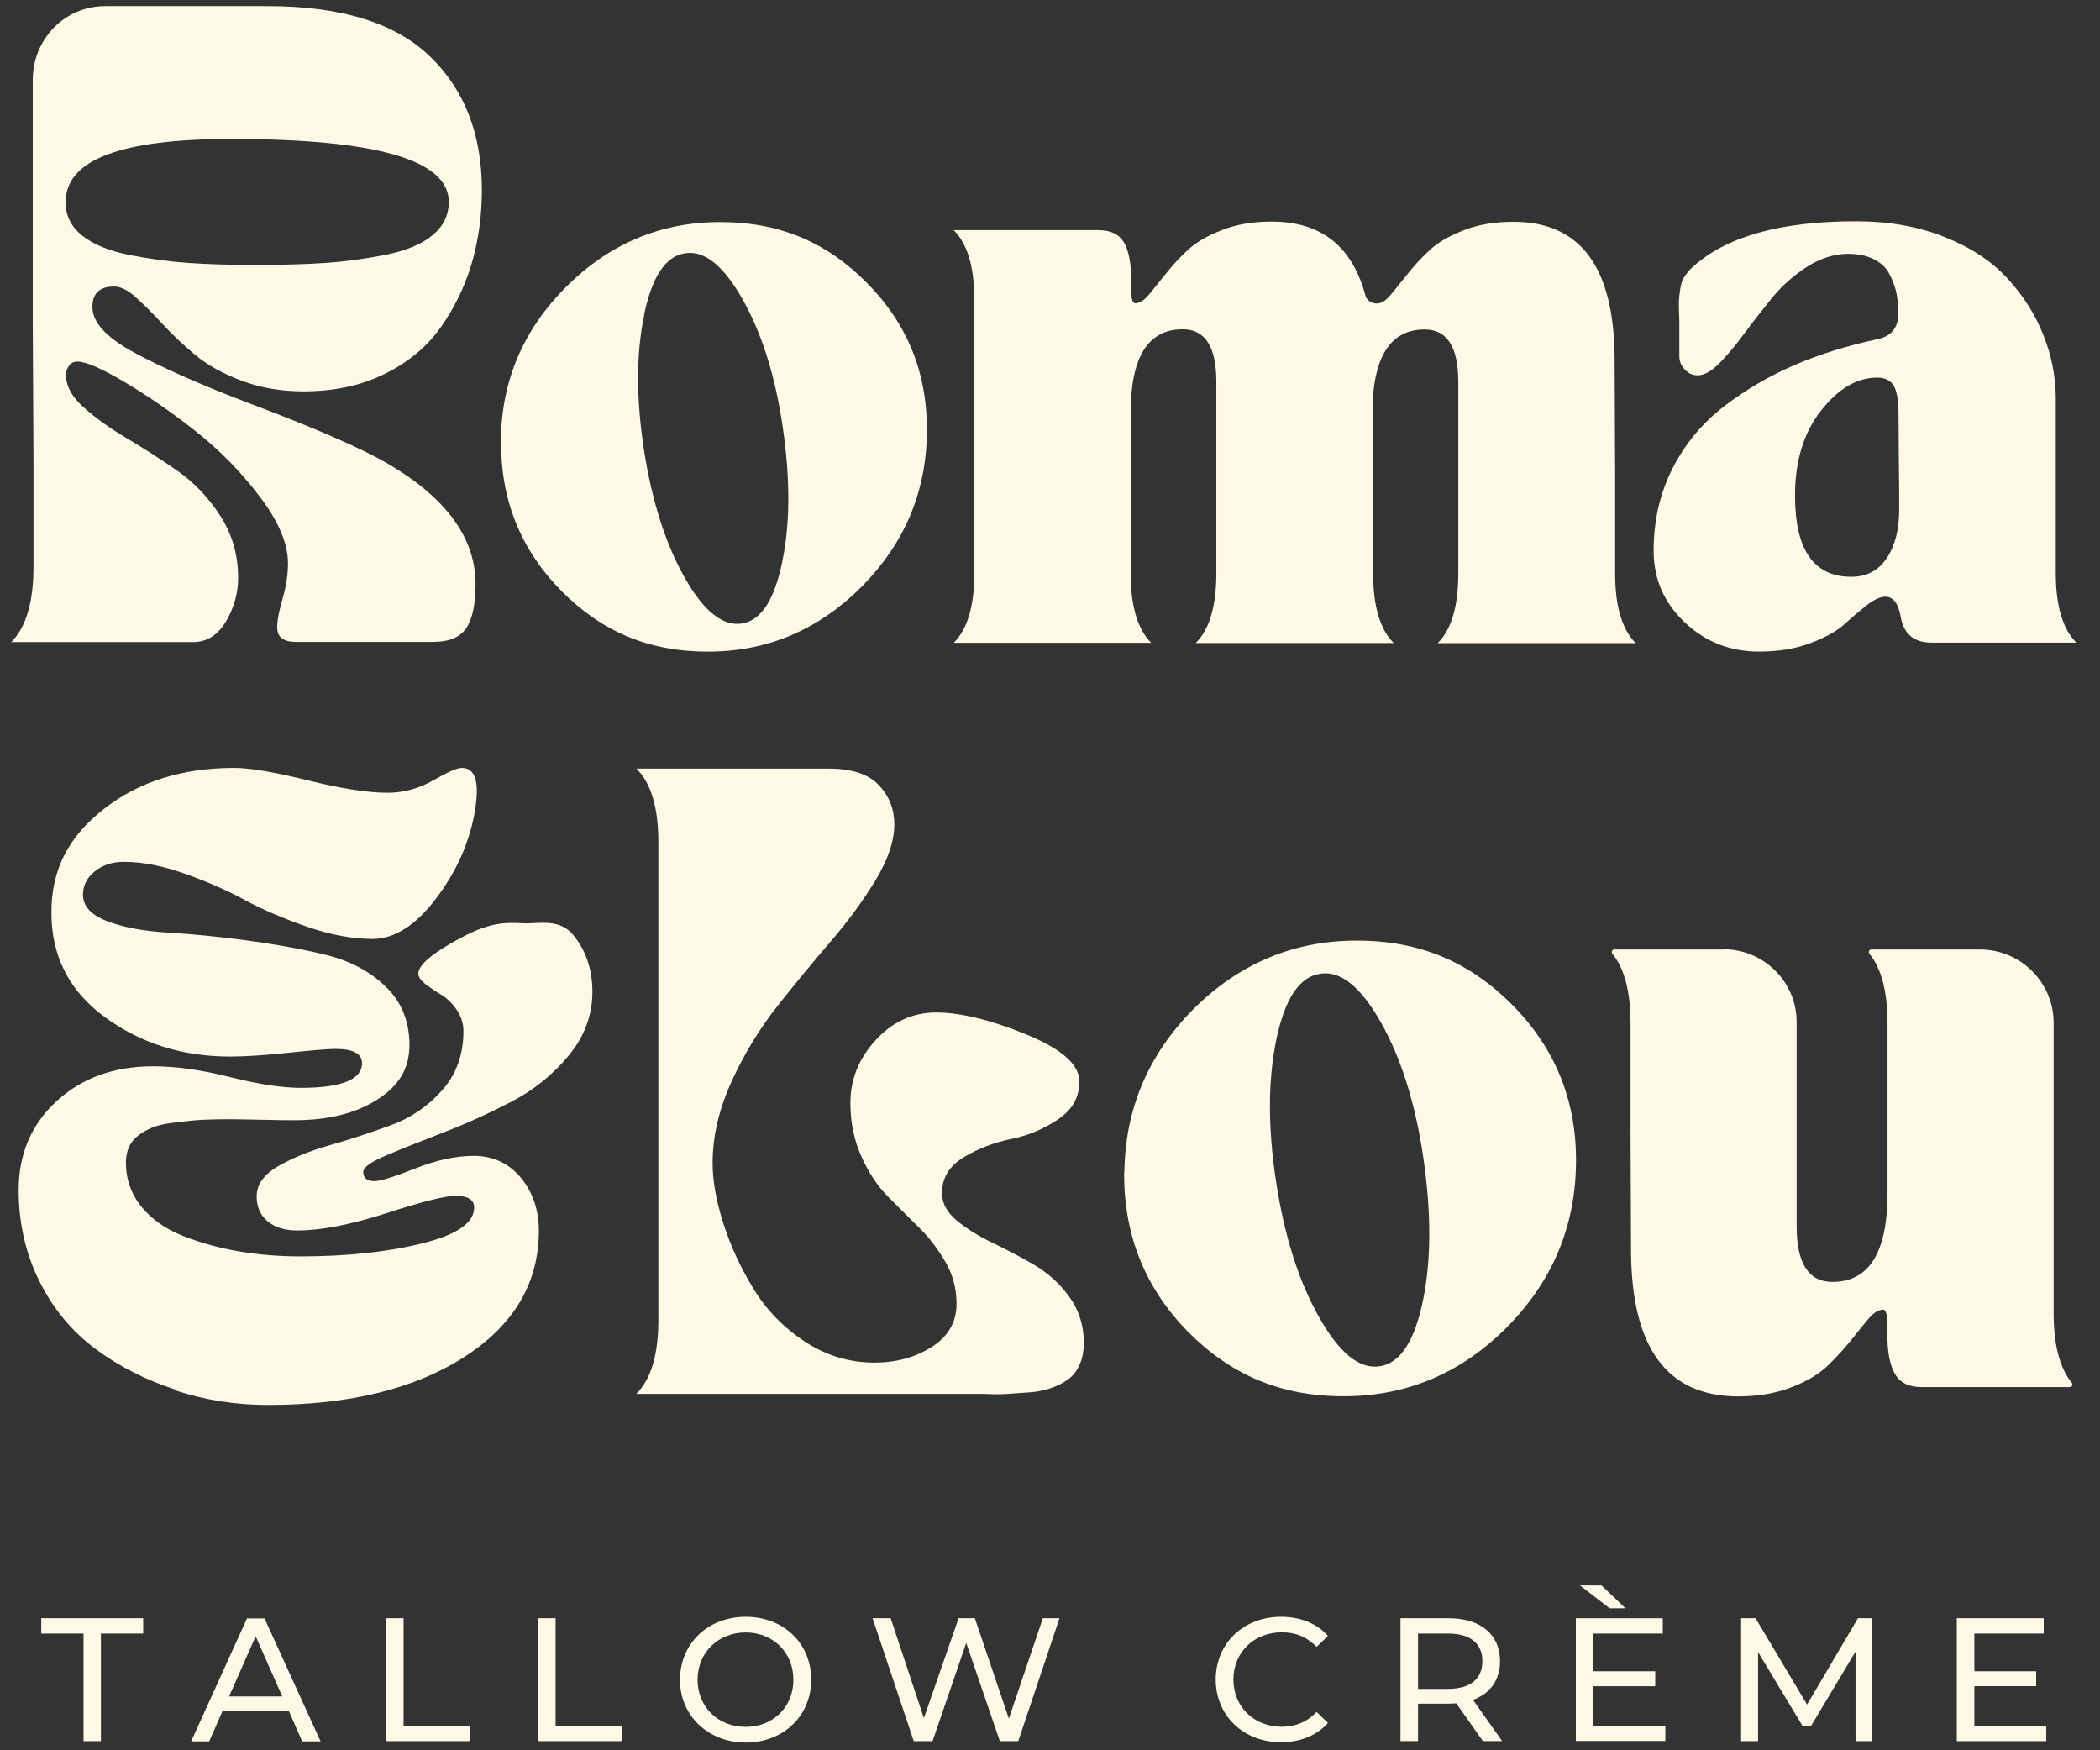 <svg xmlns="http://www.w3.org/2000/svg" xmlns:xlink="http://www.w3.org/1999/xlink" width="900" zoomAndPan="magnify" viewBox="0 0 675 562.5" height="750" preserveAspectRatio="xMidYMid meet" version="1.0"><rect x="0" y="0" width="675" height="562.5" fill="#333333" stroke="none"/><defs><clipPath id="d86c825b71"><path d="M 13.262 520.062 L 46.027 520.062 L 46.027 524.988 L 13.262 524.988 Z M 26.852 524.988 L 32.434 524.988 L 32.434 559.57 L 26.852 559.57 Z M 26.852 524.988 " clip-rule="nonzero"/></clipPath><clipPath id="022fc59ae7"><path d="M 61.266 520 L 103.238 520 L 103.238 559.766 L 61.266 559.766 Z M 61.266 520 " clip-rule="nonzero"/></clipPath><clipPath id="54137497bc"><path d="M 92.699 549.719 L 71.605 549.719 L 67.25 559.633 L 61.438 559.633 L 79.383 520.125 L 85.027 520.125 L 103.039 559.633 L 97.117 559.633 L 92.766 549.719 Z M 90.734 545.195 L 82.172 525.855 L 73.633 545.195 Z M 90.734 545.195 " clip-rule="nonzero"/></clipPath><clipPath id="e8d1c01925"><path d="M 124.027 520.062 L 129.715 520.062 L 129.715 554.645 L 124.027 554.645 Z M 124.027 554.645 L 151.172 554.645 L 151.172 559.57 L 124.027 559.57 Z M 124.027 554.645 " clip-rule="nonzero"/></clipPath><clipPath id="63c8587df8"><path d="M 172.895 520.062 L 178.582 520.062 L 178.582 554.648 L 172.895 554.648 Z M 172.895 554.648 L 200.039 554.648 L 200.039 559.574 L 172.895 559.574 Z M 172.895 554.648 " clip-rule="nonzero"/></clipPath><clipPath id="ec94878a57"><path d="M 218.371 519.371 L 260.945 519.371 L 260.945 560.023 L 218.371 560.023 Z M 218.371 519.371 " clip-rule="nonzero"/></clipPath><clipPath id="44a4d3fb57"><path d="M 218.578 539.809 C 218.578 528.223 227.52 519.598 239.715 519.598 C 251.914 519.598 260.75 528.18 260.75 539.809 C 260.75 551.434 251.809 560.016 239.715 560.016 C 227.625 560.016 218.555 551.391 218.555 539.809 Z M 255.02 539.809 C 255.02 531.055 248.445 524.629 239.676 524.629 C 230.902 524.629 224.223 531.055 224.223 539.809 C 224.223 548.559 230.797 554.984 239.676 554.984 C 248.551 554.984 255.02 548.559 255.02 539.809 Z M 255.02 539.809 " clip-rule="nonzero"/></clipPath><clipPath id="7ec4f56252"><path d="M 280.426 520 L 340.801 520 L 340.801 559.781 L 280.426 559.781 Z M 280.426 520 " clip-rule="nonzero"/></clipPath><clipPath id="f8e9b21d4a"><path d="M 340.551 520.062 L 327.297 559.574 L 321.375 559.574 L 310.574 527.992 L 299.75 559.574 L 293.707 559.574 L 280.473 520.062 L 286.285 520.062 L 296.961 552.152 L 308.121 520.062 L 313.344 520.062 L 324.273 552.32 L 335.203 520.062 L 340.613 520.062 Z M 340.551 520.062 " clip-rule="nonzero"/></clipPath><clipPath id="1d0814bab3"><path d="M 390.762 519.598 L 426.852 519.598 L 426.852 559.914 L 390.762 559.914 Z M 390.762 519.598 " clip-rule="nonzero"/></clipPath><clipPath id="9820c94f1f"><path d="M 390.762 539.805 C 390.762 528.117 399.703 519.598 411.793 519.598 C 417.902 519.598 423.254 521.691 426.844 525.727 L 423.188 529.281 C 420.102 526.047 416.383 524.586 412.027 524.586 C 403.086 524.586 396.449 531.012 396.449 539.766 C 396.449 548.516 403.066 554.941 412.027 554.941 C 416.383 554.941 420.102 553.441 423.188 550.184 L 426.844 553.715 C 423.254 557.773 417.902 559.91 411.73 559.91 C 399.703 559.91 390.762 551.41 390.762 539.699 Z M 390.762 539.805 " clip-rule="nonzero"/></clipPath><clipPath id="2bbdea70f1"><path d="M 450.152 520.062 L 482.871 520.062 L 482.871 559.68 L 450.152 559.68 Z M 450.152 520.062 " clip-rule="nonzero"/></clipPath><clipPath id="5e5a3a25f3"><path d="M 476.66 559.57 L 468.102 547.418 C 467.297 547.418 466.473 547.523 465.605 547.523 L 455.797 547.523 L 455.797 559.57 L 450.152 559.57 L 450.152 520.062 L 465.605 520.062 C 475.902 520.062 482.156 525.285 482.156 533.844 C 482.156 539.934 478.965 544.328 473.449 546.297 L 482.855 559.57 L 476.641 559.57 Z M 476.473 533.844 C 476.473 528.223 472.688 524.988 465.438 524.988 L 455.797 524.988 L 455.797 542.766 L 465.438 542.766 C 472.711 542.766 476.473 539.469 476.473 533.844 Z M 476.473 533.844 " clip-rule="nonzero"/></clipPath><clipPath id="f0d0f4ccca"><path d="M 506.523 509.52 L 535.402 509.52 L 535.402 559.633 L 506.523 559.633 Z M 506.523 509.52 " clip-rule="nonzero"/></clipPath><clipPath id="2ea8ed208d"><path d="M 535.293 554.648 L 535.293 559.574 L 506.523 559.574 L 506.523 520.066 L 534.469 520.066 L 534.469 524.992 L 512.168 524.992 L 512.168 537.105 L 532.039 537.105 L 532.039 541.902 L 512.168 541.902 L 512.168 554.648 Z M 507.855 509.52 L 514.77 509.52 L 522.504 516.875 L 517.391 516.875 Z M 507.855 509.52 " clip-rule="nonzero"/></clipPath><clipPath id="e8606a1529"><path d="M 559.641 520.062 L 601.93 520.062 L 601.93 559.574 L 559.641 559.574 Z M 559.641 520.062 " clip-rule="nonzero"/></clipPath><clipPath id="0442f00e01"><path d="M 596.422 559.57 L 596.422 530.781 L 582.066 554.773 L 579.445 554.773 L 565.094 530.949 L 565.094 559.57 L 559.641 559.57 L 559.641 520.062 L 564.289 520.062 L 580.84 547.816 L 597.184 520.062 L 601.832 520.062 L 601.832 559.57 Z M 596.422 559.57 " clip-rule="nonzero"/></clipPath><clipPath id="3886884f04"><path d="M 5.129 246 L 191 246 L 191 452 L 5.129 452 Z M 5.129 246 " clip-rule="nonzero"/></clipPath><clipPath id="e12b1c7bfe"><path d="M 56.371 446.598 C 46.773 443.469 38.234 439.113 30.688 433.512 C 23.141 427.91 17.094 420.66 12.676 411.781 C 8.258 402.902 5.996 393.137 5.996 382.418 C 5.996 370.898 10.055 361.387 18.152 353.922 C 26.246 346.461 36.625 342.676 49.246 342.676 C 56.562 342.676 64.762 343.84 73.938 346.145 C 83.113 348.449 90.68 349.609 96.66 349.609 C 109.789 349.609 116.363 346.949 116.363 341.684 C 116.363 338.617 113.508 337.098 107.824 337.098 C 105.562 337.098 100.551 337.5 92.773 338.324 C 84.992 339.148 78.715 339.551 73.938 339.551 C 58.652 339.551 45.293 335.32 33.773 326.93 C 22.254 318.535 16.523 307.27 16.523 293.254 C 16.523 279.238 22.168 268.797 33.371 260.004 C 44.574 251.207 58.59 246.789 75.332 246.789 C 80.277 246.789 88.121 248.121 98.922 250.785 C 109.727 253.449 118.266 254.781 124.5 254.781 C 129.68 254.781 134.605 253.449 139.258 250.785 C 143.906 248.121 146.973 246.789 148.43 246.789 C 152.68 246.789 154.117 251.082 152.785 259.707 C 151.223 270.023 147.035 279.684 140.23 288.668 C 133.719 297.293 126.977 301.648 119.895 301.754 C 113.383 301.754 106.344 300.484 98.797 297.863 C 91.25 295.242 84.551 292.41 78.863 289.344 C 73.176 286.215 66.707 283.383 59.52 280.824 C 52.332 278.266 45.801 276.977 39.82 276.977 C 36.098 276.977 32.969 278.012 30.453 280.043 C 27.938 282.07 26.672 284.566 26.672 287.527 C 26.672 291.227 29.293 294.078 34.449 296.043 C 39.605 298.012 46.074 299.238 53.855 299.703 C 61.633 300.168 70.07 300.969 79.137 302.195 C 88.27 303.422 96.684 304.922 104.418 306.785 C 112.199 308.645 118.668 312.004 123.824 316.93 C 128.984 321.855 131.605 328.113 131.605 335.809 C 131.605 343.5 128.18 348.957 121.309 353.352 C 114.441 357.75 105.625 360.012 94.695 360.012 C 92.434 360.012 89.645 360.012 86.219 359.906 C 82.859 359.844 79.941 359.801 77.551 359.738 C 75.164 359.672 72.438 359.672 69.352 359.738 C 66.266 359.801 63.707 359.906 61.57 360.137 C 59.438 360.371 57.215 360.602 54.766 360.941 C 52.312 361.281 50.41 361.746 48.781 362.441 C 47.152 363.141 45.695 363.945 44.426 364.938 C 43.16 365.93 42.102 367.137 41.469 368.594 C 40.832 370.051 40.473 371.723 40.473 373.582 C 40.473 379.035 42.164 383.773 45.527 387.895 C 48.887 392.016 53.496 395.145 59.184 397.344 C 64.867 399.543 70.871 401.168 77.086 402.203 C 83.301 403.242 89.75 403.77 96.43 403.77 C 111.418 403.77 124.5 402.375 135.664 399.605 C 146.824 396.836 152.406 393.008 152.406 388.086 C 152.406 385.59 150.438 384.32 146.422 384.32 C 143.105 384.32 135.664 386.18 124.227 389.883 C 112.727 393.582 103.195 395.441 95.625 395.441 C 91.504 395.441 88.312 394.445 85.988 392.48 C 83.66 390.516 82.5 387.852 82.5 384.555 C 82.5 380.727 84.762 377.492 89.348 374.828 C 93.934 372.168 99.453 369.906 105.961 368.043 C 112.473 366.184 118.984 364.051 125.496 361.68 C 132.008 359.312 137.523 355.551 142.109 350.395 C 146.699 345.234 148.961 338.871 148.961 331.324 C 148.961 328.832 148.199 326.527 146.699 324.371 C 145.195 322.215 143.504 320.672 141.707 319.613 C 139.914 318.559 138.285 317.418 136.719 316.254 C 135.219 315.027 134.457 313.93 134.457 312.895 C 134.457 309.996 139.445 305.875 149.508 300.676 C 159.57 295.473 164.961 296.742 169.316 296.742 C 173.672 296.742 179.949 295.348 184.137 300.336 C 188.32 305.367 190.414 311.52 190.414 318.812 C 190.414 326.105 187.918 332.996 182.867 339.148 C 177.816 345.297 171.641 350.266 164.453 354.027 C 157.184 357.793 149.973 361.09 142.723 363.879 C 135.473 366.672 129.363 369.102 124.312 371.238 C 119.258 373.371 116.766 375.125 116.766 376.625 C 116.766 378.594 117.992 379.586 120.359 379.586 C 122.219 379.586 126.574 378.254 133.445 375.527 C 140.312 372.801 146.57 371.469 152.277 371.469 C 158.492 371.469 163.547 373.836 167.457 378.527 C 171.281 383.223 173.207 388.91 173.207 395.504 C 173.207 412.309 165.195 425.859 149.215 436.113 C 133.23 446.363 112.199 451.523 86.156 451.523 C 75.82 451.523 65.82 449.957 56.285 446.828 L 56.391 446.66 Z M 56.371 446.598 " clip-rule="nonzero"/></clipPath><clipPath id="5c4ad2c045"><path d="M 361 302 L 507 302 L 507 448.809 L 361 448.809 Z M 361 302 " clip-rule="nonzero"/></clipPath><clipPath id="90661ea8b5"><path d="M 361.406 376.5 C 361.703 356.332 369.082 338.957 383.539 324.352 C 398.293 309.637 415.84 302.281 436.133 302.281 C 456.426 302.281 472.387 309.172 486.105 322.953 C 500.059 337.035 506.906 354.113 506.57 374.281 C 506.23 394.445 498.895 411.824 484.48 426.43 C 469.723 441.312 452.18 448.73 431.883 448.73 C 411.59 448.73 395.633 441.84 381.91 428.059 C 367.961 413.875 361.109 396.668 361.344 376.562 Z M 410.281 333.926 C 407.555 346.969 407.488 362.316 410.176 379.82 C 412.84 397.258 417.445 411.738 424 423.324 C 430.512 434.906 437.086 440.191 443.637 439.07 C 450.086 438.035 454.672 431.016 457.355 418.102 C 460.043 405.188 460.086 389.883 457.527 372.207 C 454.969 354.77 450.445 340.289 443.934 328.703 C 437.422 317.121 430.848 311.836 424.297 312.957 C 417.723 313.887 413.027 320.883 410.281 333.926 Z M 410.281 333.926 " clip-rule="nonzero"/></clipPath><clipPath id="fd497ad506"><path d="M 518 305.023 L 666.707 305.023 L 666.707 448.809 L 518 448.809 Z M 518 305.023 " clip-rule="nonzero"/></clipPath><clipPath id="f6ee4df4b6"><path d="M 554.066 305.07 C 566.965 305.07 577.492 315.621 577.492 328.41 L 577.492 394.066 C 577.492 406.012 581.316 411.973 588.988 411.973 C 600.785 411.973 606.703 402.48 606.703 383.477 L 606.703 328.832 C 606.703 318.75 604.781 311.285 600.891 306.531 C 600.426 305.961 600.785 305.133 601.527 305.133 L 636.383 305.133 C 649.512 305.133 660.145 315.746 660.102 328.832 L 660.102 422.035 C 660.102 432.117 662.023 439.578 665.914 444.398 C 666.379 444.969 666.02 445.793 665.281 445.793 L 617.762 445.793 C 613.574 445.793 610.723 444.398 609.094 441.566 C 607.465 438.734 606.664 434.609 606.664 429.113 L 606.664 425.691 C 606.664 422.5 606.195 420.891 605.266 420.891 C 603.809 420.891 602.246 421.887 600.617 423.789 C 598.988 425.691 597.129 428.016 594.973 430.742 C 592.816 433.406 590.32 436.133 587.531 438.859 C 584.676 441.586 580.789 443.953 575.734 445.879 C 570.684 447.801 565.039 448.773 558.719 448.773 C 535.762 448.773 524.262 433.027 524.262 401.551 L 524.094 363.203 L 524.094 328.832 C 524.094 318.75 522.168 311.285 518.281 306.531 C 517.816 305.961 518.176 305.133 518.914 305.133 L 554.133 305.133 Z M 554.066 305.07 " clip-rule="nonzero"/></clipPath><clipPath id="93513b1e44"><path d="M 204.484 247 L 349 247 L 349 448.809 L 204.484 448.809 Z M 204.484 247 " clip-rule="nonzero"/></clipPath><clipPath id="78ec702f8e"><path d="M 204.578 447.887 C 209.289 443.195 211.617 435.309 211.617 424.191 L 211.617 270.719 C 211.617 259.602 209.289 251.715 204.578 247.023 L 266.473 247.023 C 273.848 247.023 279.199 248.82 282.516 252.352 C 285.836 255.879 287.461 260.109 287.461 264.93 C 287.461 270.254 285.434 276.281 281.418 282.895 C 277.402 289.512 272.516 296.172 266.832 302.766 C 261.145 309.363 255.438 316.316 249.688 323.566 C 244 330.82 239.117 338.871 235.102 347.668 C 231.086 356.523 229.055 365.211 229.055 373.793 C 229.055 379.523 230.219 385.969 232.48 393.094 C 234.742 400.219 237.934 407.172 242.078 414 C 246.219 420.828 251.676 426.516 258.586 431.082 C 265.5 435.648 273.004 437.91 281.078 437.91 C 288.055 437.91 294.207 436.238 299.492 432.879 C 304.777 429.516 307.461 424.887 307.461 419.031 C 307.461 414.234 306.297 409.711 303.91 405.586 C 301.52 401.465 298.73 397.766 295.434 394.531 C 292.133 391.297 288.816 387.977 285.434 384.574 C 282.051 381.172 279.219 376.879 276.895 371.723 C 274.566 366.566 273.34 360.836 273.34 354.516 C 273.34 346.863 276.07 340.141 281.48 334.242 C 286.934 328.324 293.402 325.387 300.949 325.387 C 308.496 325.387 318.324 327.711 329.781 332.402 C 341.242 337.098 346.926 342.129 346.926 347.477 C 346.926 352.824 344.664 356.629 340.078 359.758 C 335.492 362.824 330.438 364.98 324.859 366.078 C 319.277 367.242 314.227 369.207 309.637 371.996 C 305.051 374.789 302.789 378.594 302.789 383.477 C 302.789 386.668 304.352 389.605 307.504 392.227 C 310.652 394.848 314.477 397.215 318.895 399.352 C 323.316 401.484 327.797 403.812 332.215 406.371 C 336.633 408.926 340.457 412.332 343.609 416.621 C 346.758 420.914 348.363 425.879 348.363 431.504 C 348.363 434.168 347.961 436.535 347.031 438.523 C 346.164 440.551 344.941 442.117 343.438 443.215 C 341.875 444.379 340.078 445.309 337.984 446.047 C 335.891 446.789 333.629 447.273 331.242 447.441 C 328.812 447.613 326.359 447.781 323.801 447.973 C 321.242 448.16 318.684 448.078 316.129 447.973 L 204.578 447.973 Z M 204.578 447.887 " clip-rule="nonzero"/></clipPath><clipPath id="f92b89241f"><path d="M 3 1.215 L 155 1.215 L 155 206.598 L 3 206.598 Z M 3 1.215 " clip-rule="nonzero"/></clipPath><clipPath id="d02303bbf0"><path d="M 86.012 1.965 C 109.668 1.965 127.043 7.355 138.207 18.137 C 149.367 28.918 154.887 43.227 154.887 61.07 C 154.887 69.355 153.785 77.238 151.629 84.641 C 149.43 92.059 146.113 98.887 141.695 105.145 C 137.277 111.402 131.23 116.434 123.684 120.152 C 116.074 123.914 107.406 125.773 97.535 125.773 C 90.262 125.773 83.645 124.613 77.535 122.309 C 71.426 120.004 66.504 117.215 62.59 113.918 C 58.703 110.684 55.215 107.363 52.129 104.004 C 49.043 100.641 46.207 97.871 43.652 95.547 C 41.094 93.223 38.703 92.078 36.676 92.078 C 32.023 92.078 29.699 94.277 29.699 98.633 C 29.699 103.559 34.117 108.422 43.016 113.238 C 51.918 118.059 63.988 123.43 79.27 129.285 C 101 137.445 116.18 144.062 124.781 149.09 C 143.492 160.062 152.855 172.98 152.855 187.691 C 152.855 194.352 151.82 199.105 149.77 202.004 C 147.719 204.898 144.25 206.293 139.305 206.293 L 95.02 206.293 C 91.066 206.293 89.102 204.73 89.102 201.602 C 89.102 199.402 89.672 196.336 90.832 192.383 C 91.996 188.43 92.566 184.625 92.566 180.969 C 92.566 174.711 89.543 167.523 83.434 159.535 C 77.324 151.48 70.348 144.422 62.508 138.27 C 54.664 132.117 47.055 126.918 39.781 122.625 C 32.512 118.336 27.523 116.199 24.902 116.199 C 23.676 116.199 22.746 116.664 22.109 117.656 C 21.477 118.59 21.18 119.52 21.18 120.32 C 21.18 124.02 23.105 127.57 26.93 130.934 C 30.758 134.359 35.363 137.656 40.754 140.848 C 46.145 144.039 51.559 147.508 56.969 151.27 C 62.379 155.031 66.969 159.852 70.793 165.75 C 74.621 171.648 76.543 178.328 76.543 185.684 C 76.543 190.609 75.273 195.238 72.652 199.699 C 70.031 204.094 66.504 206.359 62.02 206.359 L 3.613 206.359 C 8.371 201.602 10.758 193.547 10.758 182.258 L 10.758 147.316 L 10.527 104.215 L 10.527 26.062 C 10.527 26.062 10.527 25.828 10.527 25.723 C 10.527 12.68 20.695 1.965 33.844 1.965 Z M 21.055 64.875 C 21.055 69.227 22.852 72.863 26.402 75.695 C 29.953 78.531 35.004 80.621 41.578 81.953 C 48.152 83.223 54.473 84.09 60.648 84.512 C 66.82 84.934 74.133 85.145 82.547 85.145 C 90.961 85.145 98.359 84.914 104.445 84.512 C 110.535 84.109 117.004 83.242 123.621 81.953 C 130.238 80.664 135.352 78.594 138.902 75.695 C 142.453 72.801 144.25 69.207 144.25 64.875 C 144.25 51.367 120.895 44.664 74.176 44.664 C 38.789 44.664 21.117 51.387 21.117 64.875 Z M 21.055 64.875 " clip-rule="nonzero"/></clipPath><clipPath id="bf56249268"><path d="M 160.922 71 L 298 71 L 298 210 L 160.922 210 Z M 160.922 71 " clip-rule="nonzero"/></clipPath><clipPath id="3a4a94a369"><path d="M 160.992 141.355 C 161.227 122.352 168.203 105.969 181.922 92.227 C 195.875 78.316 212.383 71.363 231.492 71.363 C 250.602 71.363 265.719 77.852 278.633 90.895 C 291.824 104.172 298.207 120.258 297.934 139.262 C 297.66 158.266 290.66 174.648 277.133 188.391 C 263.18 202.406 246.672 209.422 227.562 209.422 C 208.453 209.422 193.336 202.934 180.422 189.891 C 167.23 176.508 160.781 160.297 161.078 141.293 L 161.016 141.355 Z M 207.078 101.211 C 204.457 113.559 204.457 127.973 206.973 144.484 C 209.531 160.887 213.82 174.543 219.992 185.492 C 226.164 196.441 232.316 201.367 238.531 200.375 C 244.641 199.383 248.934 192.785 251.426 180.566 C 253.984 168.391 254.047 153.977 251.598 137.297 C 249.207 120.891 244.918 107.238 238.742 96.285 C 232.57 85.336 226.418 80.41 220.203 81.406 C 213.988 82.27 209.57 88.887 207.016 101.211 Z M 207.078 101.211 " clip-rule="nonzero"/></clipPath><clipPath id="a7912a985c"><path d="M 306 71 L 526 71 L 526 207 L 306 207 Z M 306 71 " clip-rule="nonzero"/></clipPath><clipPath id="e9c67f7294"><path d="M 306.559 206.59 C 310.977 202.191 313.176 194.711 313.176 184.227 L 313.176 96.328 C 313.176 85.844 310.977 78.359 306.559 73.965 L 353.105 73.965 C 357.059 73.965 359.723 75.297 361.309 77.957 C 362.809 80.621 363.57 84.512 363.57 89.711 L 363.57 92.945 C 363.57 95.969 364.035 97.469 364.902 97.469 C 366.297 97.469 367.754 96.539 369.258 94.742 C 370.758 92.883 372.574 90.684 374.605 88.148 C 376.633 85.547 378.961 82.988 381.645 80.496 C 384.309 77.938 388.027 75.801 392.742 73.941 C 397.457 72.082 402.848 71.215 408.785 71.215 C 424.766 71.215 434.828 79.27 439.016 95.441 C 439.777 96.836 440.98 97.535 442.609 97.535 C 444.004 97.535 445.461 96.602 446.965 94.805 C 448.465 92.945 450.281 90.746 452.312 88.211 C 454.34 85.609 456.668 83.055 459.352 80.559 C 462.016 78 465.734 75.867 470.449 74.004 C 475.164 72.145 480.555 71.277 486.492 71.277 C 508.16 71.277 518.984 86.117 518.984 115.777 L 519.152 151.926 L 519.152 184.332 C 519.152 194.816 521.352 202.301 525.77 206.695 L 462.121 206.695 C 466.539 202.301 468.738 194.816 468.738 184.332 L 468.738 122.754 C 468.738 111.508 465.145 105.883 457.934 105.883 C 447.535 105.883 441.953 113.703 441.191 129.348 L 441.363 151.883 L 441.363 184.289 C 441.363 194.773 443.559 202.258 447.977 206.652 L 384.352 206.652 C 388.77 202.258 390.965 194.773 390.965 184.289 L 390.965 122.688 C 390.965 111.441 387.371 105.82 380.164 105.82 C 369.004 105.82 363.422 114.805 363.422 132.707 L 363.422 184.227 C 363.422 194.711 365.621 202.191 370.039 206.59 L 306.41 206.59 Z M 306.559 206.59 " clip-rule="nonzero"/></clipPath><clipPath id="78868ade96"><path d="M 531.5 71 L 668 71 L 668 210 L 531.5 210 Z M 531.5 71 " clip-rule="nonzero"/></clipPath><clipPath id="680e54ac98"><path d="M 537.609 150.508 C 541.668 142.582 547.207 135.902 554.223 130.531 C 561.242 125.164 568.809 120.746 576.949 117.258 C 585.086 113.77 593.859 111.062 603.328 109.031 C 607.852 108.168 610.18 105.375 610.18 100.684 C 610.18 98.316 609.945 96.055 609.543 94.086 C 609.145 92.121 608.316 90.027 607.281 88 C 606.246 85.969 604.492 84.406 602.168 83.242 C 599.84 82.082 596.988 81.574 593.73 81.574 C 589.312 81.68 585.023 83.074 580.836 85.738 C 576.652 88.402 572.996 91.656 569.805 95.461 C 566.676 99.352 563.652 103.113 560.859 106.941 C 558.07 110.703 555.406 113.957 552.785 116.621 C 550.164 119.285 547.797 120.617 545.641 120.617 C 544.141 120.617 542.746 120.047 541.582 118.82 C 540.418 117.594 539.785 116.219 539.785 114.531 L 539.785 104.109 C 539.785 103.578 539.785 102.375 539.68 100.41 C 539.617 98.441 539.617 97.047 539.68 96.242 C 539.742 95.441 539.848 94.277 540.082 92.82 C 540.312 91.359 540.652 90.156 541.309 89.121 C 541.961 88.086 542.703 87.152 543.57 86.289 C 554.203 76.203 571.875 71.109 596.566 71.109 C 607.094 71.109 616.562 72.781 624.977 76.141 C 633.391 79.5 640.152 83.898 645.207 89.418 C 650.258 94.934 654.148 100.938 656.77 107.617 C 659.434 114.211 660.785 121.062 660.785 127.953 L 660.785 184.16 C 660.785 194.648 662.984 202.129 667.402 206.527 L 620.832 206.527 C 615.25 206.527 611.934 203.801 610.961 198.367 C 610.199 193.969 608.57 191.773 606.016 191.773 C 604.387 191.773 602.355 192.703 600.031 194.5 C 597.707 196.359 595.316 198.324 592.887 200.586 C 590.496 202.785 586.84 204.812 581.957 206.676 C 577.074 208.535 571.559 209.402 565.344 209.402 C 556.105 209.402 548.137 206.273 541.52 200.016 C 534.902 193.758 531.52 186.105 531.52 177.016 C 531.52 167.293 533.551 158.477 537.629 150.488 L 537.629 150.551 Z M 585.215 132.074 C 579.695 139.199 576.969 148.289 576.969 159.238 C 576.969 176.68 582.953 185.367 595.043 185.367 C 599.988 185.367 603.754 183.402 606.438 179.406 C 609.121 175.41 610.453 170.188 610.453 163.762 C 610.453 159.703 610.453 154.547 610.348 148.352 C 610.285 142.094 610.242 137 610.242 133.109 C 610.242 128.82 609.715 125.816 608.742 124.02 C 607.746 122.289 605.949 121.355 603.395 121.355 C 596.82 121.355 590.773 124.949 585.254 132.074 Z M 585.215 132.074 " clip-rule="nonzero"/></clipPath><clipPath id="beab1f17d2"><path d="M 628.969 520.062 L 656.914 520.062 L 656.914 524.988 L 628.969 524.988 Z M 628.969 524.988 L 634.613 524.988 L 634.613 537.102 L 628.969 537.102 Z M 628.969 537.102 L 654.484 537.102 L 654.484 541.898 L 628.969 541.898 Z M 628.969 541.898 L 634.613 541.898 L 634.613 554.645 L 628.969 554.645 Z M 628.969 554.645 L 657.738 554.645 L 657.738 559.57 L 628.969 559.57 Z M 628.969 554.645 " clip-rule="nonzero"/></clipPath></defs><g clip-path="url(#d86c825b71)"><path fill="#fef8e7" d="M 2.691 509.492 L 161.809 509.492 L 161.809 570.199 L 2.691 570.199 Z M 2.691 509.492 " fill-opacity="1" fill-rule="nonzero"/></g><g clip-path="url(#022fc59ae7)"><g clip-path="url(#54137497bc)"><path fill="#fef8e7" d="M 2.691 509.492 L 161.809 509.492 L 161.809 570.199 L 2.691 570.199 Z M 2.691 509.492 " fill-opacity="1" fill-rule="nonzero"/></g></g><g clip-path="url(#e8d1c01925)"><path fill="#fef8e7" d="M 2.691 509.492 L 161.809 509.492 L 161.809 570.199 L 2.691 570.199 Z M 2.691 509.492 " fill-opacity="1" fill-rule="nonzero"/></g><g clip-path="url(#63c8587df8)"><path fill="#fef8e7" d="M 162.328 509.031 L 351.145 509.031 L 351.145 570.605 L 162.328 570.605 Z M 162.328 509.031 " fill-opacity="1" fill-rule="nonzero"/></g><g clip-path="url(#ec94878a57)"><g clip-path="url(#44a4d3fb57)"><path fill="#fef8e7" d="M 162.328 509.031 L 351.145 509.031 L 351.145 570.605 L 162.328 570.605 Z M 162.328 509.031 " fill-opacity="1" fill-rule="nonzero"/></g></g><g clip-path="url(#7ec4f56252)"><g clip-path="url(#f8e9b21d4a)"><path fill="#fef8e7" d="M 162.328 509.031 L 351.145 509.031 L 351.145 570.605 L 162.328 570.605 Z M 162.328 509.031 " fill-opacity="1" fill-rule="nonzero"/></g></g><g clip-path="url(#1d0814bab3)"><g clip-path="url(#9820c94f1f)"><path fill="#fef8e7" d="M 390.762 519.598 L 426.852 519.598 L 426.852 559.914 L 390.762 559.914 Z M 390.762 519.598 " fill-opacity="1" fill-rule="nonzero"/></g></g><g clip-path="url(#2bbdea70f1)"><g clip-path="url(#5e5a3a25f3)"><path fill="#fef8e7" d="M 450.152 520.062 L 482.871 520.062 L 482.871 559.551 L 450.152 559.551 Z M 450.152 520.062 " fill-opacity="1" fill-rule="nonzero"/></g></g><g clip-path="url(#f0d0f4ccca)"><g clip-path="url(#2ea8ed208d)"><path fill="#fef8e7" d="M 506.523 509.52 L 535.289 509.52 L 535.289 559.52 L 506.523 559.52 Z M 506.523 509.52 " fill-opacity="1" fill-rule="nonzero"/></g></g><g clip-path="url(#e8606a1529)"><g clip-path="url(#0442f00e01)"><path fill="#fef8e7" d="M 559.641 520.062 L 601.773 520.062 L 601.773 559.574 L 559.641 559.574 Z M 559.641 520.062 " fill-opacity="1" fill-rule="nonzero"/></g></g><g clip-path="url(#3886884f04)"><g clip-path="url(#e12b1c7bfe)"><path fill="#fef8e7" d="M -4.574 236.223 L 676.41 236.223 L 676.41 462.039 L -4.574 462.039 Z M -4.574 236.223 " fill-opacity="1" fill-rule="nonzero"/></g></g><g clip-path="url(#5c4ad2c045)"><g clip-path="url(#90661ea8b5)"><path fill="#fef8e7" d="M -4.574 236.223 L 676.41 236.223 L 676.41 462.039 L -4.574 462.039 Z M -4.574 236.223 " fill-opacity="1" fill-rule="nonzero"/></g></g><g clip-path="url(#fd497ad506)"><g clip-path="url(#f6ee4df4b6)"><path fill="#fef8e7" d="M -4.574 236.223 L 676.41 236.223 L 676.41 462.039 L -4.574 462.039 Z M -4.574 236.223 " fill-opacity="1" fill-rule="nonzero"/></g></g><g clip-path="url(#93513b1e44)"><g clip-path="url(#78ec702f8e)"><path fill="#fef8e7" d="M -4.574 236.223 L 676.41 236.223 L 676.41 462.039 L -4.574 462.039 Z M -4.574 236.223 " fill-opacity="1" fill-rule="nonzero"/></g></g><g clip-path="url(#f92b89241f)"><g clip-path="url(#d02303bbf0)"><path fill="#fef8e7" d="M -6.957 -8.605 L 677.945 -8.605 L 677.945 219.992 L -6.957 219.992 Z M -6.957 -8.605 " fill-opacity="1" fill-rule="nonzero"/></g></g><g clip-path="url(#bf56249268)"><g clip-path="url(#3a4a94a369)"><path fill="#fef8e7" d="M -6.957 -8.605 L 677.945 -8.605 L 677.945 219.992 L -6.957 219.992 Z M -6.957 -8.605 " fill-opacity="1" fill-rule="nonzero"/></g></g><g clip-path="url(#a7912a985c)"><g clip-path="url(#e9c67f7294)"><path fill="#fef8e7" d="M -6.957 -8.605 L 677.945 -8.605 L 677.945 219.992 L -6.957 219.992 Z M -6.957 -8.605 " fill-opacity="1" fill-rule="nonzero"/></g></g><g clip-path="url(#78868ade96)"><g clip-path="url(#680e54ac98)"><path fill="#fef8e7" d="M -6.957 -8.605 L 677.945 -8.605 L 677.945 219.992 L -6.957 219.992 Z M -6.957 -8.605 " fill-opacity="1" fill-rule="nonzero"/></g></g><g clip-path="url(#beab1f17d2)"><path fill="#fef8e7" d="M 628.969 520.062 L 657.734 520.062 L 657.734 559.617 L 628.969 559.617 Z M 628.969 520.062 " fill-opacity="1" fill-rule="nonzero"/></g></svg>